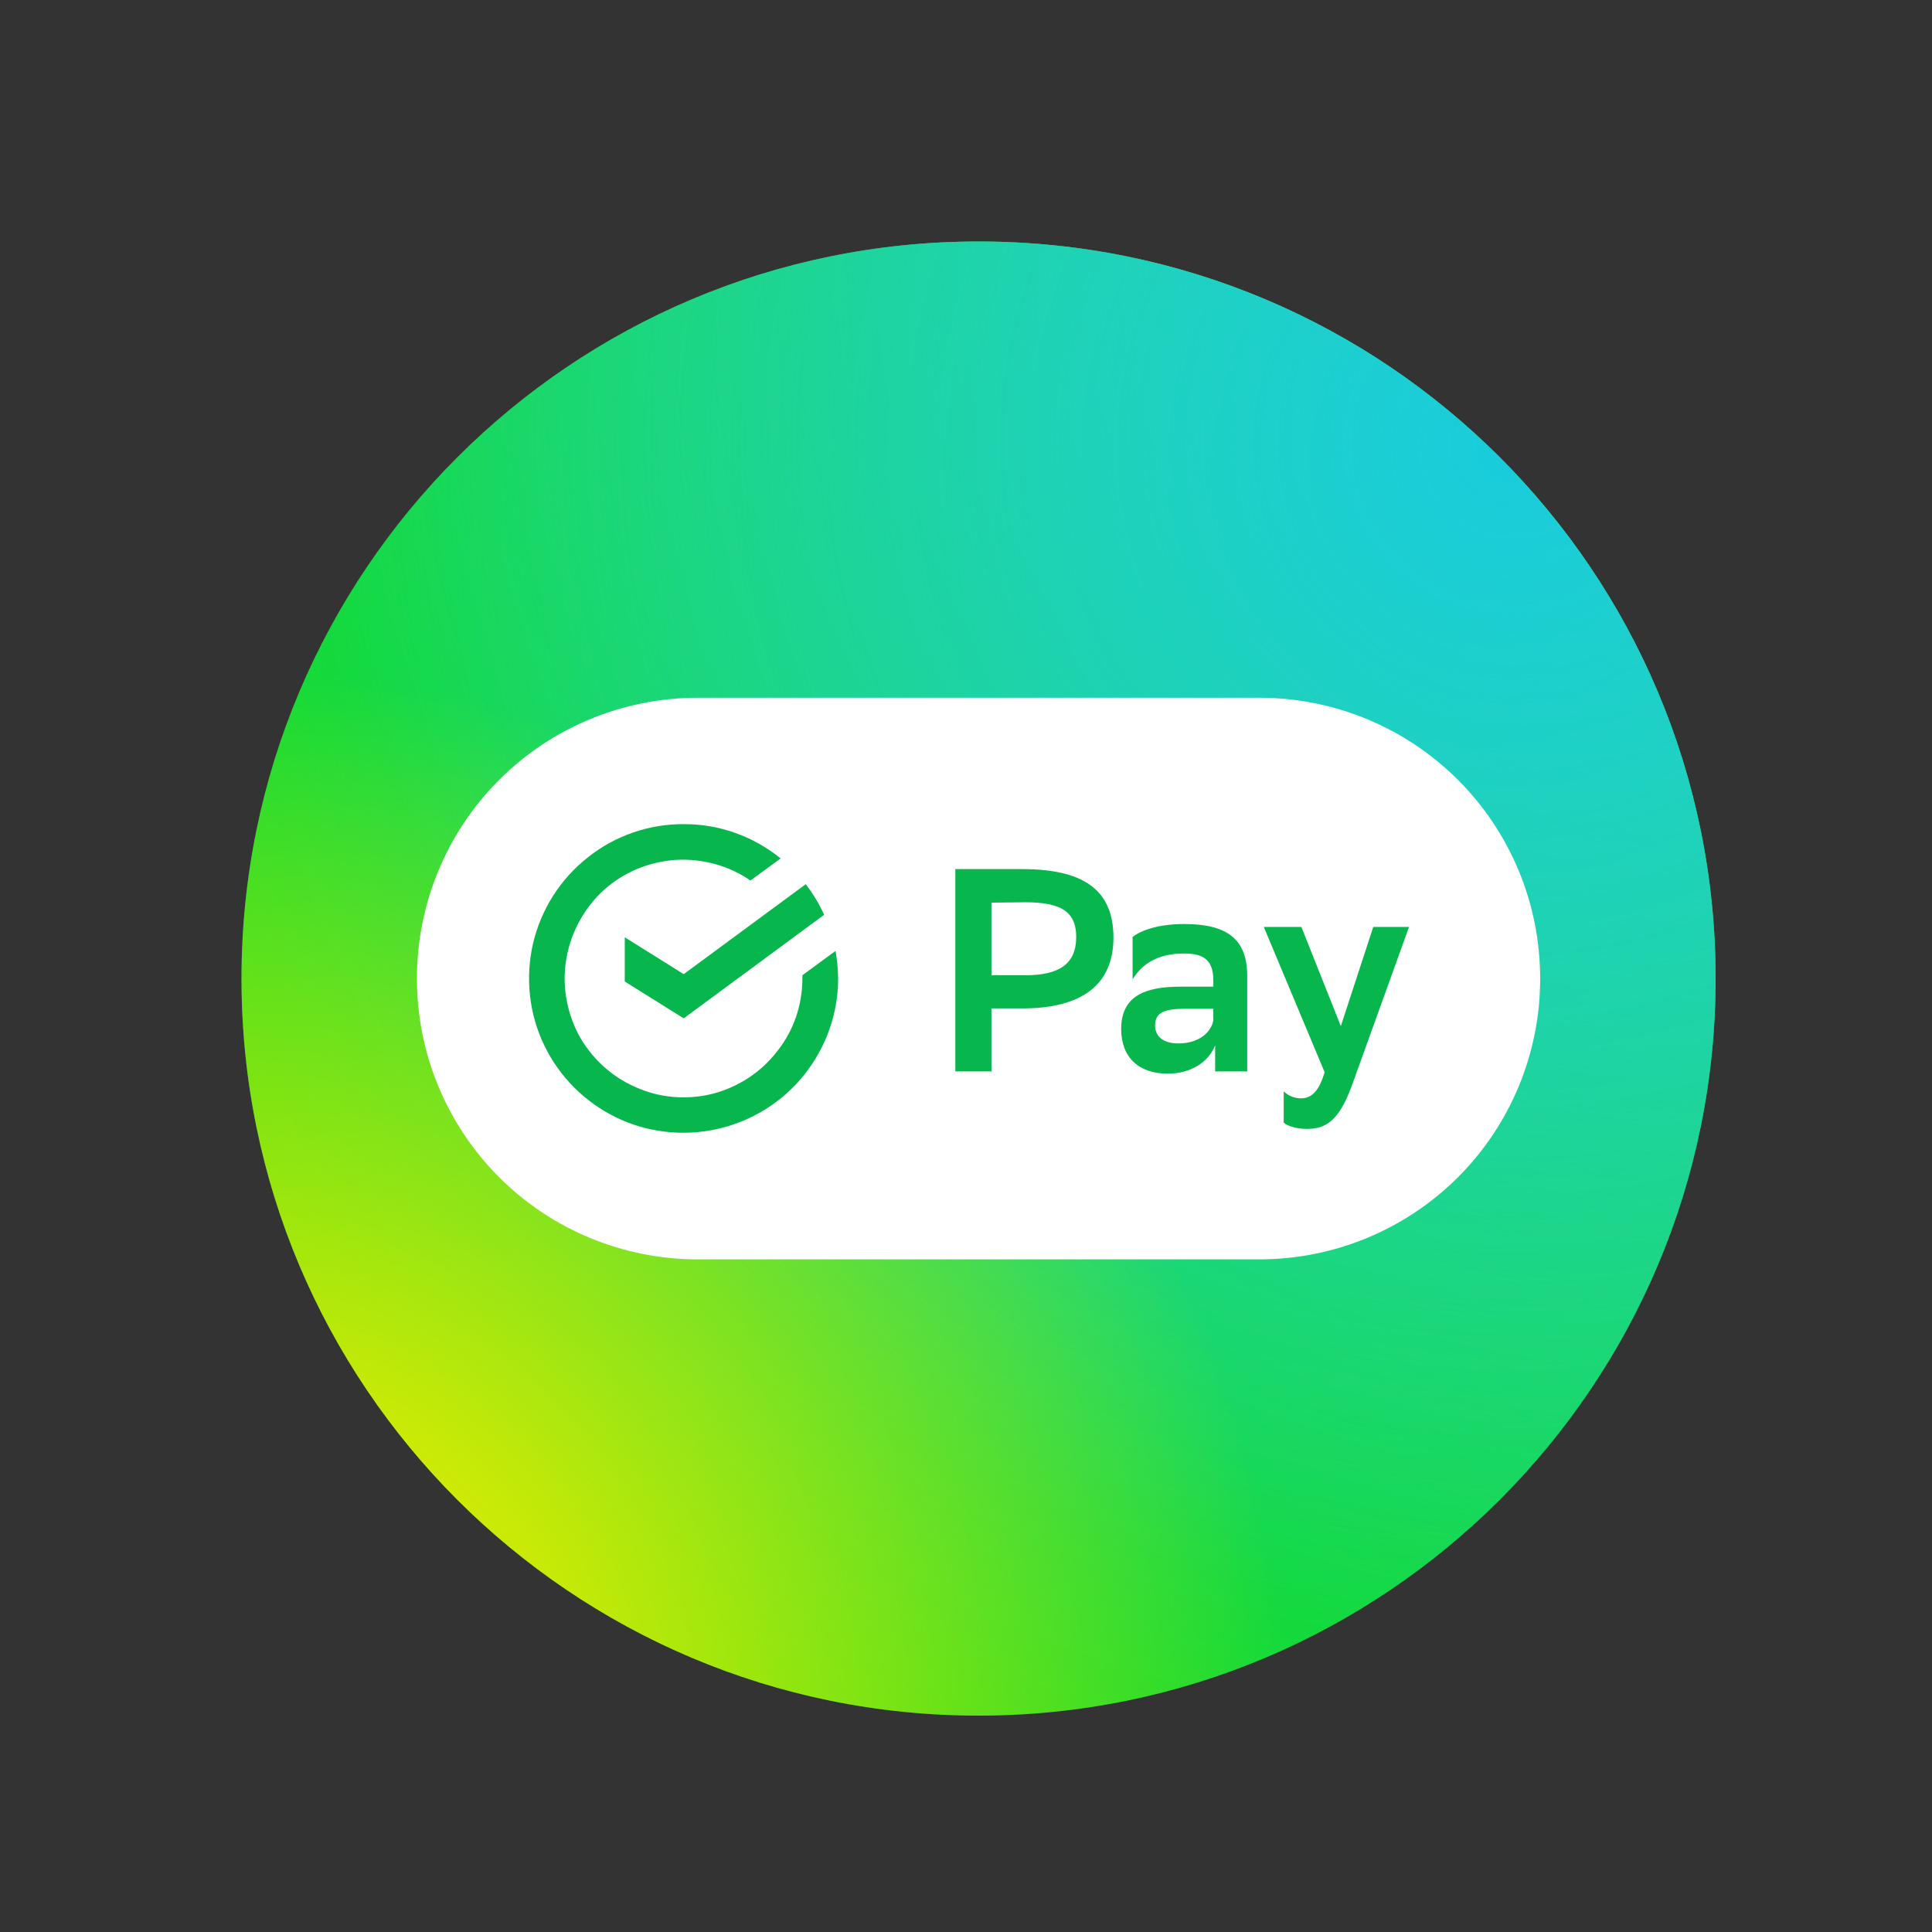 <?xml version="1.0"?>
<svg width="40" height="40" xmlns="http://www.w3.org/2000/svg" xmlns:svg="http://www.w3.org/2000/svg">
 <rect width="100%" height="100%" fill="#333333" stroke="none"/>
 <defs>
  <radialGradient cx="0" cy="0" gradientTransform="translate(40) rotate(135) scale(39.032)" gradientUnits="userSpaceOnUse" id="paint0_radial_214_235" r="1">
   <stop stop-color="#3BDFB4"/>
   <stop offset="1" stop-color="#3BDFB4" stop-opacity="0"/>
  </radialGradient>
  <radialGradient cx="0" cy="0" gradientTransform="translate(34.5 5.5) rotate(135) scale(38.891)" gradientUnits="userSpaceOnUse" id="paint1_radial_214_235" r="1">
   <stop stop-color="#19CCDC"/>
   <stop offset="0.22" stop-color="#19CCDC" stop-opacity="0.75"/>
   <stop offset="1" stop-color="#19CCDC" stop-opacity="0"/>
  </radialGradient>
  <radialGradient cx="0" cy="0" gradientTransform="translate(-6.91823e-07 40) rotate(-45) scale(28.284)" gradientUnits="userSpaceOnUse" id="paint2_radial_214_235" r="1">
   <stop stop-color="#F5ED01"/>
   <stop offset="0.33" stop-color="#F5ED01" stop-opacity="0.8"/>
   <stop offset="1" stop-color="#F5ED01" stop-opacity="0"/>
  </radialGradient>
  <clipPath id="clip0_214_235">
   <rect fill="white" height="40" id="svg_1" width="40"/>
  </clipPath>
 </defs>
 <g class="layer">
  <title>Layer 1</title>
  <g clip-path="url(#clip0_214_235)" id="svg_2" transform="translate(5 5) scale(0.763 0.763)">
   <path d="m20,40c11.05,0 20,-8.95 20,-20c0,-11.05 -8.95,-20 -20,-20c-11.05,0 -20,8.95 -20,20c0,11.05 8.95,20 20,20z" fill="#13DC20" id="svg_3"/>
   <path d="m20,40c11.05,0 20,-8.95 20,-20c0,-11.05 -8.95,-20 -20,-20c-11.05,0 -20,8.95 -20,20c0,11.05 8.95,20 20,20z" fill="url(#paint0_radial_214_235)" id="svg_4"/>
   <path d="m20,40c11.05,0 20,-8.95 20,-20c0,-11.05 -8.95,-20 -20,-20c-11.05,0 -20,8.95 -20,20c0,11.05 8.95,20 20,20z" fill="url(#paint1_radial_214_235)" id="svg_5"/>
   <path d="m20,40c11.05,0 20,-8.95 20,-20c0,-11.05 -8.95,-20 -20,-20c-11.05,0 -20,8.95 -20,20c0,11.05 8.95,20 20,20z" fill="url(#paint2_radial_214_235)" id="svg_6"/>
   <path d="m28.57,13.31l-16.19,0c-3.68,0 -6.67,2.99 -6.67,6.67c0,3.68 2.99,6.67 6.67,6.67l16.19,0c3.68,0 6.67,-2.99 6.67,-6.67c0,-3.68 -2.99,-6.67 -6.67,-6.67z" fill="#08B64E" id="svg_7"/>
   <path clip-rule="evenodd" d="m27.62,27.62l-15.24,0c-2.02,0 -3.96,-0.8 -5.39,-2.23c-1.43,-1.43 -2.23,-3.37 -2.23,-5.39c0,-2.02 0.8,-3.96 2.23,-5.39c1.43,-1.43 3.37,-2.23 5.39,-2.23l15.24,0c2.02,0 3.96,0.8 5.39,2.23c1.43,1.43 2.23,3.37 2.23,5.39c0,2.02 -0.8,3.96 -2.23,5.39c-1.43,1.43 -3.37,2.23 -5.39,2.23zm-17.22,-7.54l0,-1.2l1.6,1l3.31,-2.44c0.2,0.26 0.37,0.54 0.5,0.83l-3.81,2.81l-1.6,-1zm4.82,-0.17l0,0.08c0,0.73 -0.24,1.43 -0.69,1.99c-0.44,0.57 -1.06,0.97 -1.76,1.15c-0.7,0.17 -1.43,0.11 -2.09,-0.19c-0.66,-0.29 -1.2,-0.8 -1.54,-1.43c-0.33,-0.64 -0.45,-1.37 -0.32,-2.08c0.13,-0.71 0.49,-1.36 1.02,-1.84c0.54,-0.48 1.22,-0.76 1.94,-0.81c0.72,-0.04 1.44,0.15 2.03,0.56l0.82,-0.6c-0.74,-0.6 -1.66,-0.93 -2.61,-0.93c-0.95,-0.01 -1.88,0.31 -2.62,0.9c-0.75,0.59 -1.27,1.41 -1.49,2.34c-0.21,0.92 -0.11,1.9 0.3,2.75c0.41,0.86 1.1,1.55 1.96,1.97c0.85,0.41 1.82,0.52 2.75,0.31c0.93,-0.21 1.76,-0.73 2.35,-1.47c0.59,-0.74 0.92,-1.66 0.92,-2.61c0,-0.25 -0.03,-0.51 -0.07,-0.75l-0.9,0.66zm5.13,2.61l0,-1.71l0.84,0c1.61,0 2.47,-0.64 2.47,-1.92c0,-1.24 -0.74,-1.86 -2.47,-1.86l-1.82,0l0,5.49l0.98,0zm0,-2.61l0,-1.97l0.93,-0.01c0.96,0 1.37,0.26 1.37,0.94c0,0.74 -0.47,1.04 -1.38,1.04l-0.92,0zm3.83,-1.04c0.25,-0.19 0.72,-0.35 1.4,-0.35c1.14,0 1.71,0.39 1.71,1.41l0,2.59l-0.87,0l0,-0.71c-0.18,0.46 -0.66,0.77 -1.29,0.77c-0.79,0 -1.26,-0.45 -1.26,-1.21c0,-0.9 0.65,-1.15 1.61,-1.15l0.89,0l0,-0.17c0,-0.56 -0.27,-0.73 -0.79,-0.73c-0.72,0 -1.14,0.28 -1.4,0.7l0,-1.15zm2.19,2.26l0,-0.31l-0.78,0c-0.54,0 -0.8,0.1 -0.8,0.45c0,0.3 0.22,0.49 0.63,0.49c0.62,0 0.91,-0.36 0.95,-0.63zm2.39,-2.53l-1.02,0l1.65,3.94c-0.15,0.52 -0.36,0.71 -0.64,0.71c-0.18,0 -0.35,-0.07 -0.47,-0.19l0,0.85c0.11,0.1 0.38,0.17 0.62,0.17c0.52,0 0.87,-0.21 1.22,-1.15l1.56,-4.33l-0.97,0l-0.88,2.69l-1.07,-2.69z" fill="white" fill-rule="evenodd" id="svg_8"/>
  </g>
 </g>
</svg>